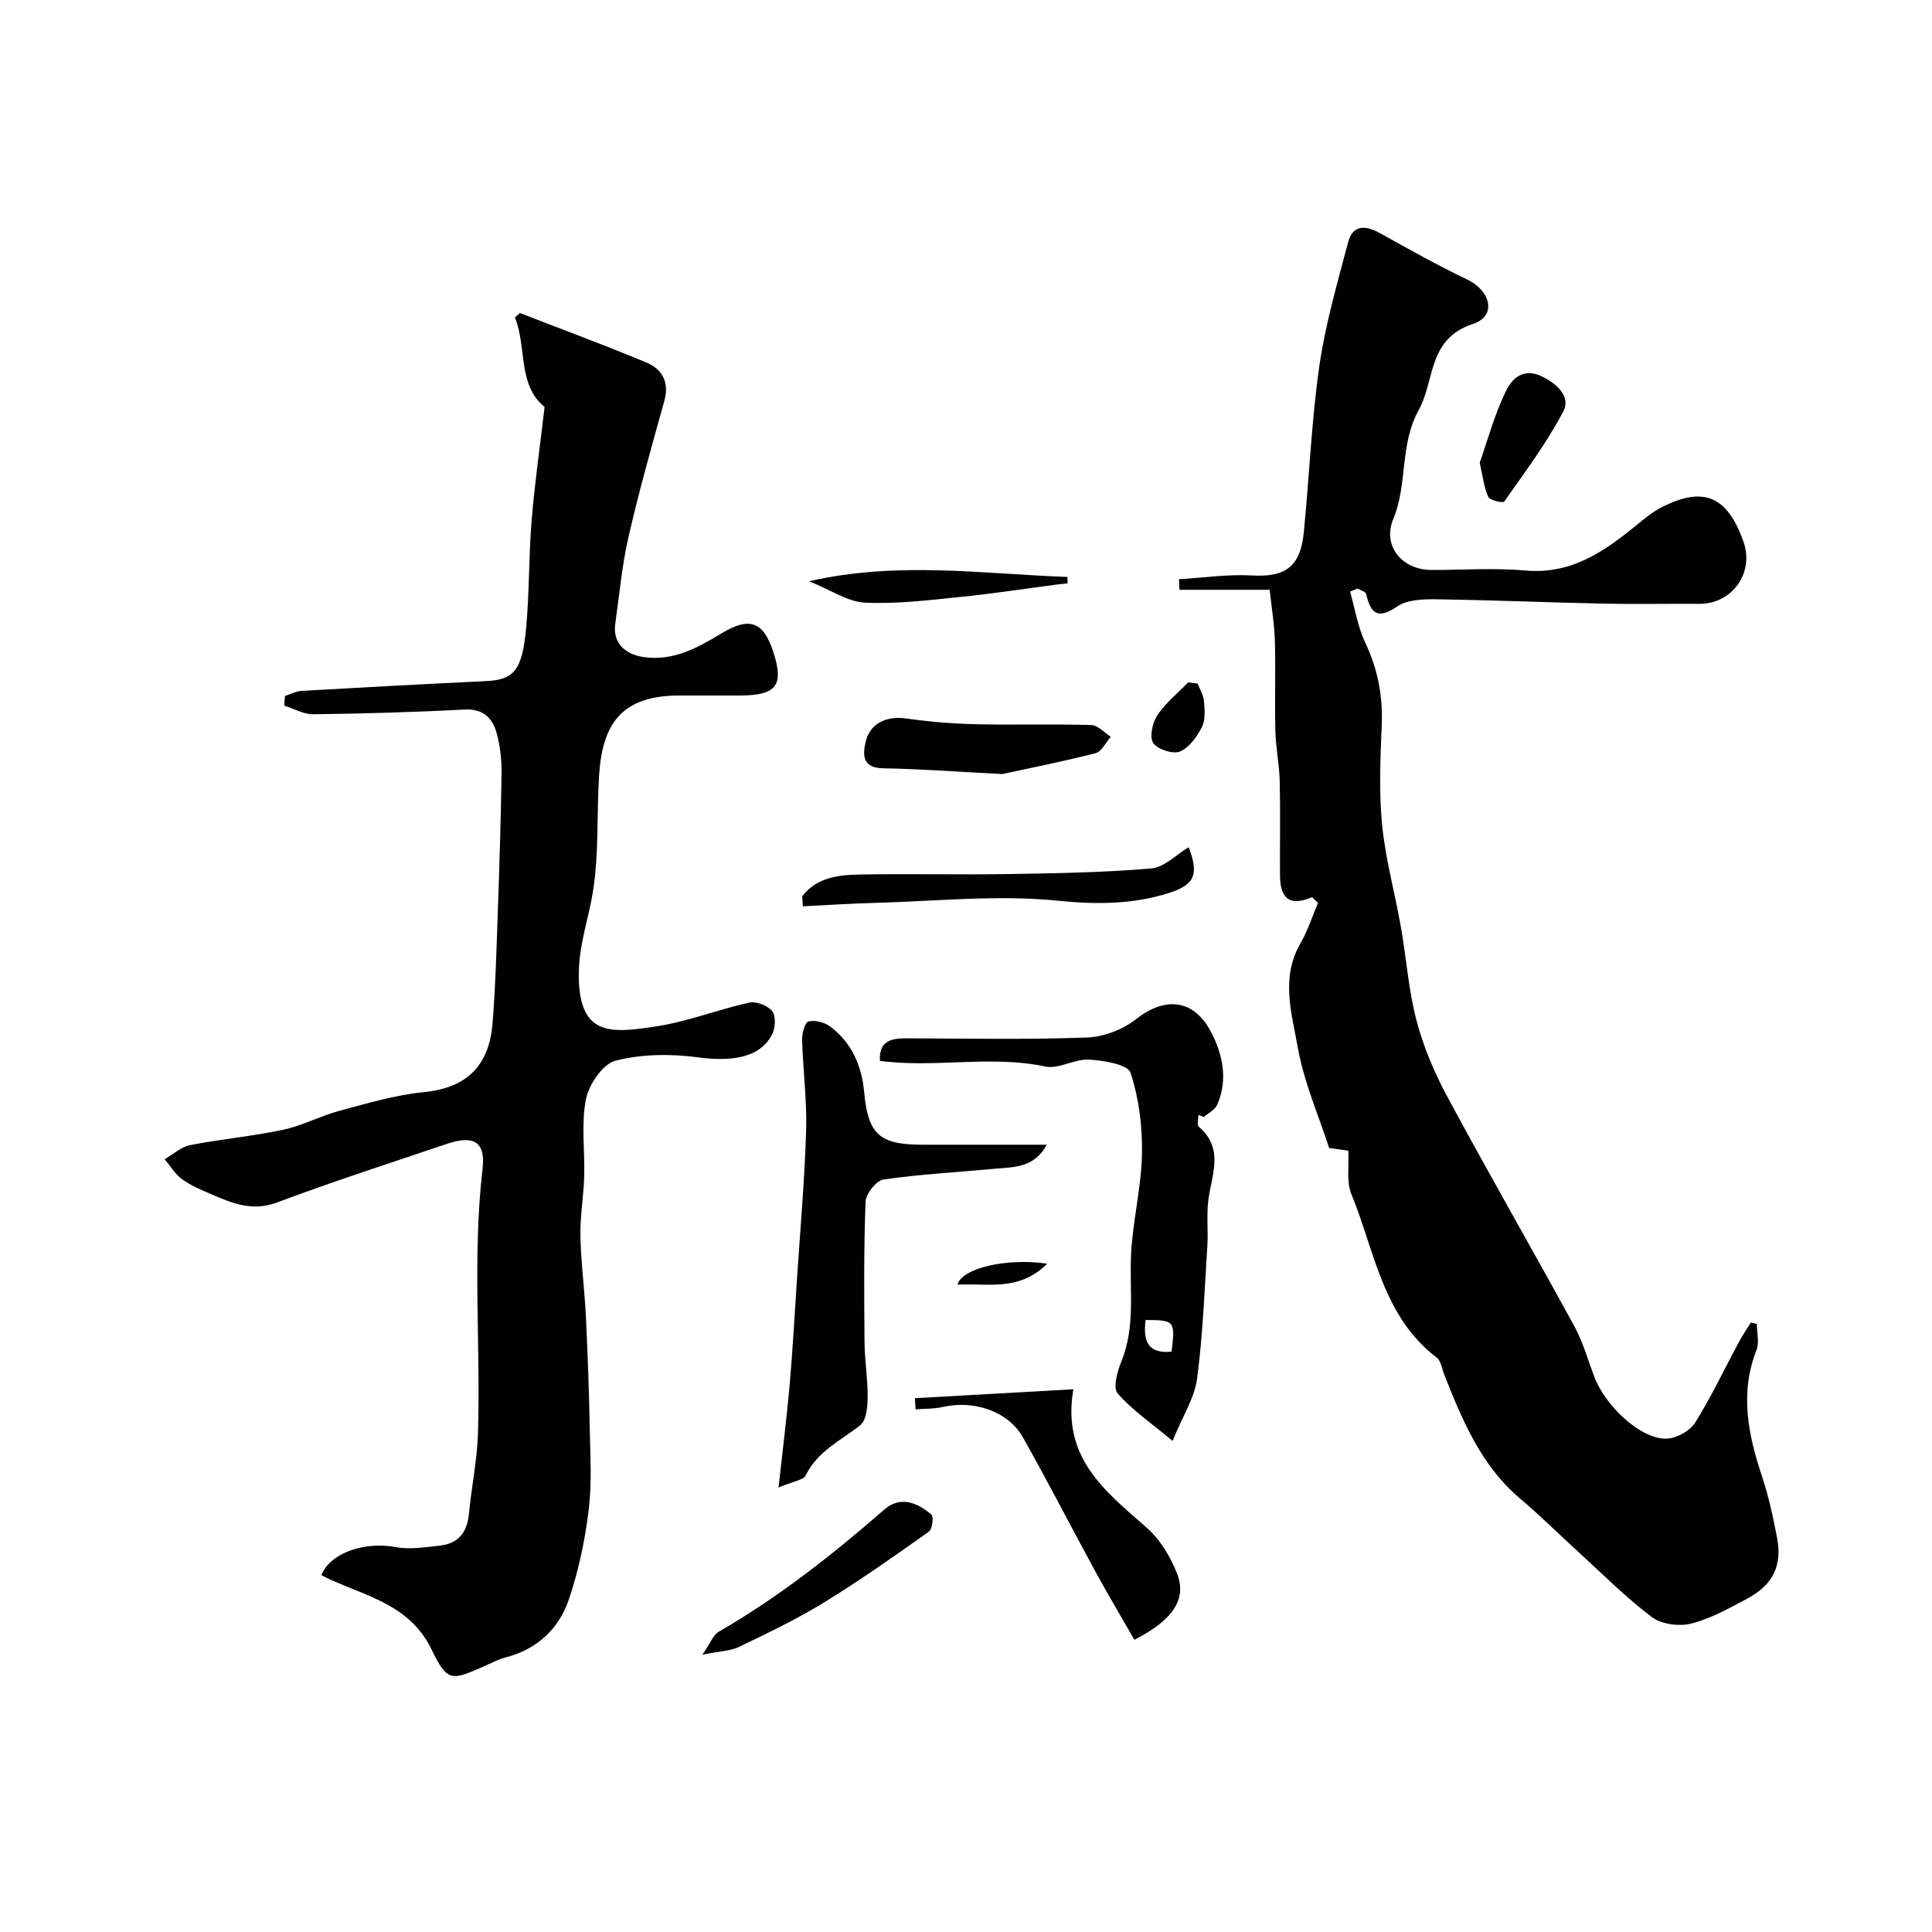 <svg enable-background="new 0 0 400 400" viewBox="0 0 400 400" xmlns="http://www.w3.org/2000/svg"><g fill="#010102"><path d="m271.66 185.75c-5.08 2.18-6.62-.25-6.65-4.5-.04-6.53.09-13.06-.06-19.58-.08-3.44-.82-6.86-.9-10.29-.16-6.19.08-12.4-.1-18.59-.1-3.55-.7-7.08-1.08-10.68-6.57 0-12.62 0-18.67 0-.03-.73-.07-1.46-.1-2.19 5.03-.3 10.09-1.06 15.08-.78 6.89.39 10.05-1.73 10.76-8.95 1.14-11.45 1.58-22.99 3.21-34.37 1.24-8.66 3.72-17.16 5.96-25.65.97-3.68 3.6-3.56 6.59-1.9 5.94 3.3 11.88 6.65 18.01 9.57 4.98 2.38 6.2 7.59 1.31 9.2-9.51 3.11-7.88 11.67-11.29 17.85-4 7.25-2.24 15.27-5.26 22.54-2.34 5.64 1.85 10.57 7.92 10.58 6.5 0 13.04-.46 19.49.11 9.42.83 16.21-3.9 22.89-9.35 1.64-1.34 3.3-2.74 5.17-3.7 8.74-4.5 13.69-2.39 17.03 7.09 2.28 6.46-2.37 12.92-9.19 12.86-6.53-.05-13.07.1-19.6-.04-11.6-.24-23.2-.74-34.8-.9-2.73-.04-6 .05-8.08 1.47-4.09 2.79-5.51 1.47-6.46-2.58-.11-.49-1.19-.75-1.81-1.11-.5.21-1 .42-1.51.62 1.01 3.53 1.58 7.28 3.13 10.55 2.62 5.51 3.68 11.09 3.42 17.16-.29 6.85-.59 13.78.08 20.58.7 7.1 2.64 14.06 3.88 21.11 1.14 6.45 1.58 13.06 3.23 19.36 1.44 5.46 3.7 10.83 6.39 15.82 8.58 15.92 17.6 31.61 26.28 47.48 1.77 3.24 2.8 6.89 4.1 10.37 2.42 6.48 10.05 13.34 15.27 12.93 2.02-.16 4.64-1.65 5.69-3.34 3.35-5.37 6.06-11.13 9.07-16.72.73-1.36 1.62-2.64 2.44-3.96.41.1.82.2 1.24.29 0 1.82.53 3.84-.09 5.42-3.47 8.91-1.74 17.44 1.13 26.05 1.39 4.15 2.31 8.49 3.14 12.8 1.11 5.78-.86 9.78-6.2 12.61-3.74 1.98-7.54 4.14-11.58 5.16-2.51.63-6.17.14-8.17-1.37-5.44-4.11-10.29-9.01-15.35-13.62-3.96-3.61-7.76-7.4-11.85-10.85-8.12-6.86-12-16.23-15.76-25.72-.48-1.21-.67-2.84-1.57-3.52-11.2-8.55-12.83-22.09-17.67-33.9-1.03-2.5-.44-5.67-.62-8.92-.74-.11-2.17-.32-3.97-.58-2.2-6.81-5.21-13.6-6.47-20.7-1.24-7.05-3.62-14.47.51-21.62 1.52-2.63 2.46-5.59 3.66-8.4-.4-.39-.81-.8-1.22-1.2z"/><path d="m59 144.09c1.15-.36 2.29-.98 3.46-1.05 12.7-.73 25.4-1.42 38.1-2.02 5.77-.27 7.54-2.11 8.36-10.9.7-7.43.53-14.93 1.15-22.37.64-7.81 1.76-15.59 2.68-23.49-5.65-4.61-3.63-12.32-6.14-18.54.35-.3.69-.61 1.04-.91 8.72 3.39 17.5 6.63 26.14 10.23 3.32 1.39 4.85 4.08 3.74 8.02-2.62 9.37-5.26 18.74-7.43 28.22-1.34 5.87-1.87 11.92-2.72 17.9-.53 3.73 1.83 6.27 5.84 6.85 6.19.9 11.18-1.9 16.14-4.89 5.74-3.46 8.64-2.51 10.67 3.61 2.37 7.12.81 9.23-6.85 9.25-4.17.01-8.33.01-12.5 0-12.03-.03-15.94 5.95-16.63 16.37-.54 8.09-.01 16.31-1.29 24.26-.87 5.4-2.75 10.55-2.91 16.27-.37 13.94 6.66 13.01 15.95 11.61 6.54-.98 12.83-3.5 19.32-4.93 1.45-.32 3.83.6 4.75 1.76.8 1.02.67 3.46 0 4.79-2.4 4.77-8.11 5.77-15.48 4.77-5.57-.75-11.59-.67-16.97.71-2.63.68-5.5 4.93-6.11 7.99-1.01 5.16-.2 10.67-.36 16.02-.12 4.1-.87 8.21-.78 12.3.12 5.58.87 11.15 1.14 16.74.37 7.64.64 15.29.79 22.94.11 5.69.47 11.44-.22 17.05-.77 6.27-2.09 12.58-4.12 18.55-2.08 6.09-6.62 10.3-13.14 11.97-1.4.36-2.72 1.07-4.06 1.66-7.08 3.14-7.89 3.54-11.19-3.28-4.47-9.24-13.27-10.97-21.15-14.6-.58-.27-1.14-.56-1.69-.84 1.92-4.68 9-6.99 15.38-5.8 2.92.55 6.09.02 9.12-.3 3.79-.41 5.69-2.69 6.05-6.54.52-5.53 1.69-11.03 1.87-16.57.6-18.29-1.18-36.61.96-54.91.66-5.59-1.84-7.03-7.33-5.18-11.77 3.97-23.6 7.79-35.23 12.15-5.11 1.91-9.24.18-13.57-1.69-2.1-.9-4.27-1.81-6.1-3.14-1.44-1.04-2.41-2.73-3.58-4.13 1.74-1 3.37-2.54 5.24-2.91 6.4-1.25 12.93-1.84 19.3-3.19 3.94-.83 7.62-2.84 11.53-3.89 5.79-1.55 11.63-3.31 17.55-3.89 8.52-.84 13.49-5.08 14.25-14.18.6-7.25.79-14.53 1.05-21.8.35-9.95.67-19.91.82-29.86.04-2.76-.25-5.61-.95-8.27-.85-3.23-2.72-5.32-6.74-5.11-10.42.56-20.86.85-31.3.98-1.99.03-3.99-1.16-5.98-1.78.01-.65.07-1.33.13-2.01z"/><path d="m248.13 230.85c0 .82-.35 2.06.05 2.4 5.49 4.69 2.5 10.3 1.94 15.7-.31 2.97.04 6-.15 8.98-.59 9.19-.92 18.42-2.13 27.52-.53 3.98-2.96 7.7-5.07 12.87-4.47-3.73-8.39-6.38-11.38-9.84-1-1.15-.07-4.55.77-6.59 2.96-7.21 1.66-14.68 2.01-22.07.33-6.98 2.12-13.91 2.26-20.88.11-5.64-.61-11.53-2.37-16.85-.57-1.71-5.55-2.54-8.58-2.71-2.99-.17-6.27 2.02-9.06 1.43-11.35-2.4-22.8.36-34.24-1.17-.24-3.94 2.11-4.68 5.33-4.67 12.49.05 24.99.29 37.46-.16 3.48-.12 7.46-1.62 10.2-3.78 5.94-4.68 11.89-4.3 15.53 2.57 2.45 4.63 3.58 9.9 1.32 15.12-.46 1.05-1.82 1.71-2.76 2.54-.37-.13-.75-.27-1.13-.41zm-10.94 42.44c-.6 4.52.6 7.04 5.37 6.55.78-6.37.66-6.52-5.37-6.55z"/><path d="m161.19 307.97c.88-8.05 1.73-14.7 2.31-21.38.62-7.13 1.01-14.27 1.48-21.41.68-10.36 1.6-20.72 1.92-31.09.19-6.25-.66-12.53-.83-18.8-.04-1.33.58-3.63 1.31-3.81 1.35-.33 3.3.16 4.47 1.03 4.48 3.32 6.57 8.21 7.06 13.53.8 8.67 3 10.95 11.95 10.96 8.45.01 16.9 0 25.87 0-2.61 4.83-6.86 4.62-10.78 4.98-7.68.72-15.4 1.12-23.03 2.22-1.48.21-3.64 2.95-3.71 4.59-.38 9.67-.3 19.36-.22 29.04.03 3.83.68 7.66.65 11.48-.02 1.98-.27 4.77-1.54 5.77-4.04 3.19-8.84 5.36-11.29 10.39-.47.97-2.51 1.18-5.62 2.5z"/><path d="m222.23 287.63c-2.47 14.16 6.56 21.1 15.1 28.59 2.83 2.48 5.06 6.13 6.41 9.69 1.99 5.24-.94 9.53-8.88 13.59-2.67-4.66-5.46-9.34-8.07-14.12-5.05-9.26-9.85-18.66-15.04-27.84-3.03-5.36-10.13-7.71-16.5-6.25-1.83.42-3.78.35-5.68.5-.05-.77-.1-1.54-.16-2.31 10.59-.6 21.17-1.19 32.82-1.85z"/><path d="m166.1 185.55c3.01-3.91 7.49-4.41 11.89-4.49 10.36-.19 20.73.07 31.09-.1 9.77-.16 19.56-.32 29.28-1.16 2.7-.23 5.2-2.88 7.75-4.4 2.13 5.58 1.32 7.79-4.21 9.52-7.49 2.34-14.9 2.37-22.92 1.56-12.44-1.26-25.15.11-37.75.45-5.01.13-10.01.47-15.02.71-.04-.7-.08-1.4-.11-2.09z"/><path d="m207.48 160.26c-9.7-.5-17.15-1.07-24.6-1.19-4.12-.07-4.32-2.42-3.71-5.27.84-3.97 4.25-5.64 8.45-5.05 4.72.67 9.5 1.08 14.27 1.19 8.02.19 16.05-.07 24.06.17 1.36.04 2.69 1.58 4.03 2.43-1.04 1.17-1.89 3.08-3.15 3.4-7.1 1.81-14.29 3.23-19.35 4.32z"/><path d="m145.42 342.58c1.71-2.47 2.27-4.11 3.4-4.76 12.4-7.15 23.55-15.94 34.3-25.31 3.28-2.86 6.83-1.41 9.72 1.07.51.44.19 3.03-.52 3.53-7.12 5.04-14.26 10.09-21.69 14.65-5.64 3.46-11.66 6.34-17.64 9.22-1.82.88-4.07.89-7.57 1.6z"/><path d="m306.36 95.81c1.6-4.55 3.03-9.9 5.4-14.8 1.22-2.53 3.54-5.03 7.59-3.02 3.29 1.64 5.85 4.28 4.31 7.21-3.45 6.56-7.96 12.56-12.23 18.65-.24.34-2.95-.23-3.29-.96-.88-1.84-1.08-4.02-1.78-7.08z"/><path d="m167.51 120.34c18.38-4.2 35.93-1.52 53.48-.89.02.45.03.89.05 1.34-.69.07-1.38.12-2.07.21-6.73.88-13.45 1.92-20.2 2.6-6.55.66-13.16 1.49-19.68 1.17-3.55-.17-6.99-2.58-11.58-4.43z"/><path d="m247.96 141.53c.46 1.22 1.21 2.41 1.31 3.65.15 1.79.33 3.88-.43 5.36-1.03 2-2.65 4.29-4.57 5.06-1.47.59-4.64-.46-5.51-1.78-.81-1.25-.16-4.2.85-5.73 1.71-2.56 4.22-4.57 6.39-6.82.65.09 1.3.17 1.96.26z"/><path d="m216.82 261.63c-5.92 5.88-12.39 3.97-18.56 4.35.77-3.38 10.14-5.6 18.56-4.35z"/></g></svg>